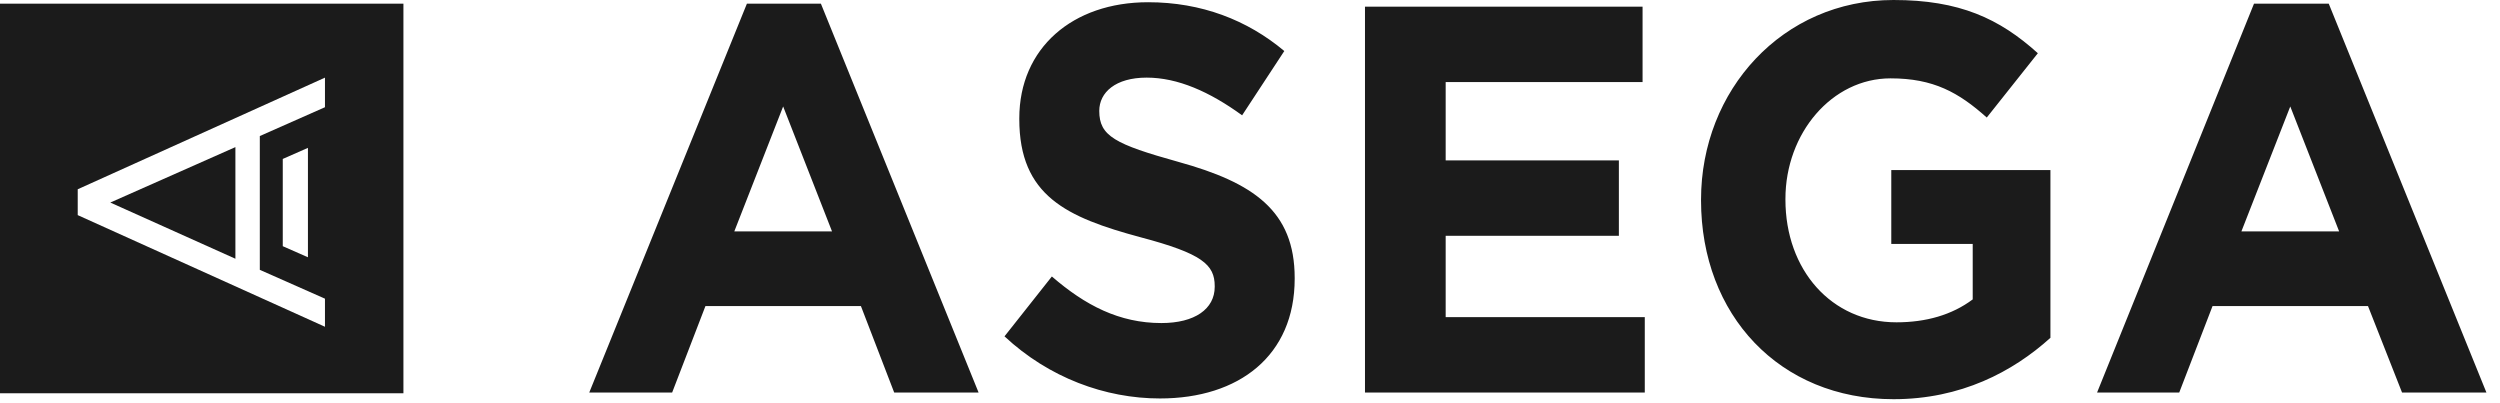 <svg aria-hidden="true" width="149" height="24" viewBox="0 0 149 24" fill="none" xmlns="http://www.w3.org/2000/svg"><title>Logo Asega</title><g class="text" fill="#1B1B1B"><path d="M44.515.22h4.411l9.398 23.175h-5.03L51.31 18.24h-9.265l-1.985 5.155h-4.941L44.515.22Zm5.073 13.57-2.912-7.445-2.911 7.445h5.823ZM59.868 20.047l2.823-3.569c1.986 1.718 4.015 2.776 6.53 2.776 1.985 0 3.176-.837 3.176-2.16v-.043c0-1.278-.75-1.939-4.412-2.908-4.411-1.19-7.235-2.467-7.235-7.05V7.05c0-4.185 3.176-6.917 7.677-6.917 3.176 0 5.911 1.058 8.117 2.908L74.03 6.873c-1.94-1.41-3.838-2.247-5.69-2.247-1.854 0-2.824.881-2.824 1.983 0 1.498.926 1.982 4.72 3.04 4.456 1.234 6.927 2.908 6.927 6.917v.044c0 4.582-3.309 7.138-8.03 7.138-3.264 0-6.617-1.234-9.264-3.701ZM81.397.396h16.5V4.89H86.162v4.67h10.323v4.495H86.162V18.9h11.867v4.494H81.353V.396h.044ZM101.382 11.94v-.044c0-6.52 4.853-11.896 11.471-11.896 3.926 0 6.309 1.101 8.603 3.172l-3.044 3.833c-1.677-1.498-3.177-2.335-5.736-2.335-3.485 0-6.264 3.26-6.264 7.182v.044c0 4.185 2.735 7.314 6.617 7.314 1.765 0 3.309-.441 4.545-1.366v-3.305h-4.853v-4.405h9.485v10c-2.25 2.028-5.338 3.658-9.353 3.658-6.794 0-11.471-5.023-11.471-11.852ZM134.338.22h4.456l9.397 23.175h-5.029l-2.03-5.155h-9.264l-1.986 5.155h-4.897L134.338.22Zm5.074 13.57L136.5 6.345l-2.912 7.445h5.824Z"/></g><g fill="#1B1B1B"><path d="m14.03 8.768-7.456 3.304 7.456 3.349V8.768Z"/><path d="M0 .22v23.22h24.044V.22H0ZM19.368 6.39l-3.883 1.718v7.974l3.883 1.719v1.674L4.632 12.821V11.28l14.736-6.653V6.39Zm-1.015 2.423v6.52l-1.5-.66v-5.2l1.5-.66Z"/></g></svg>
